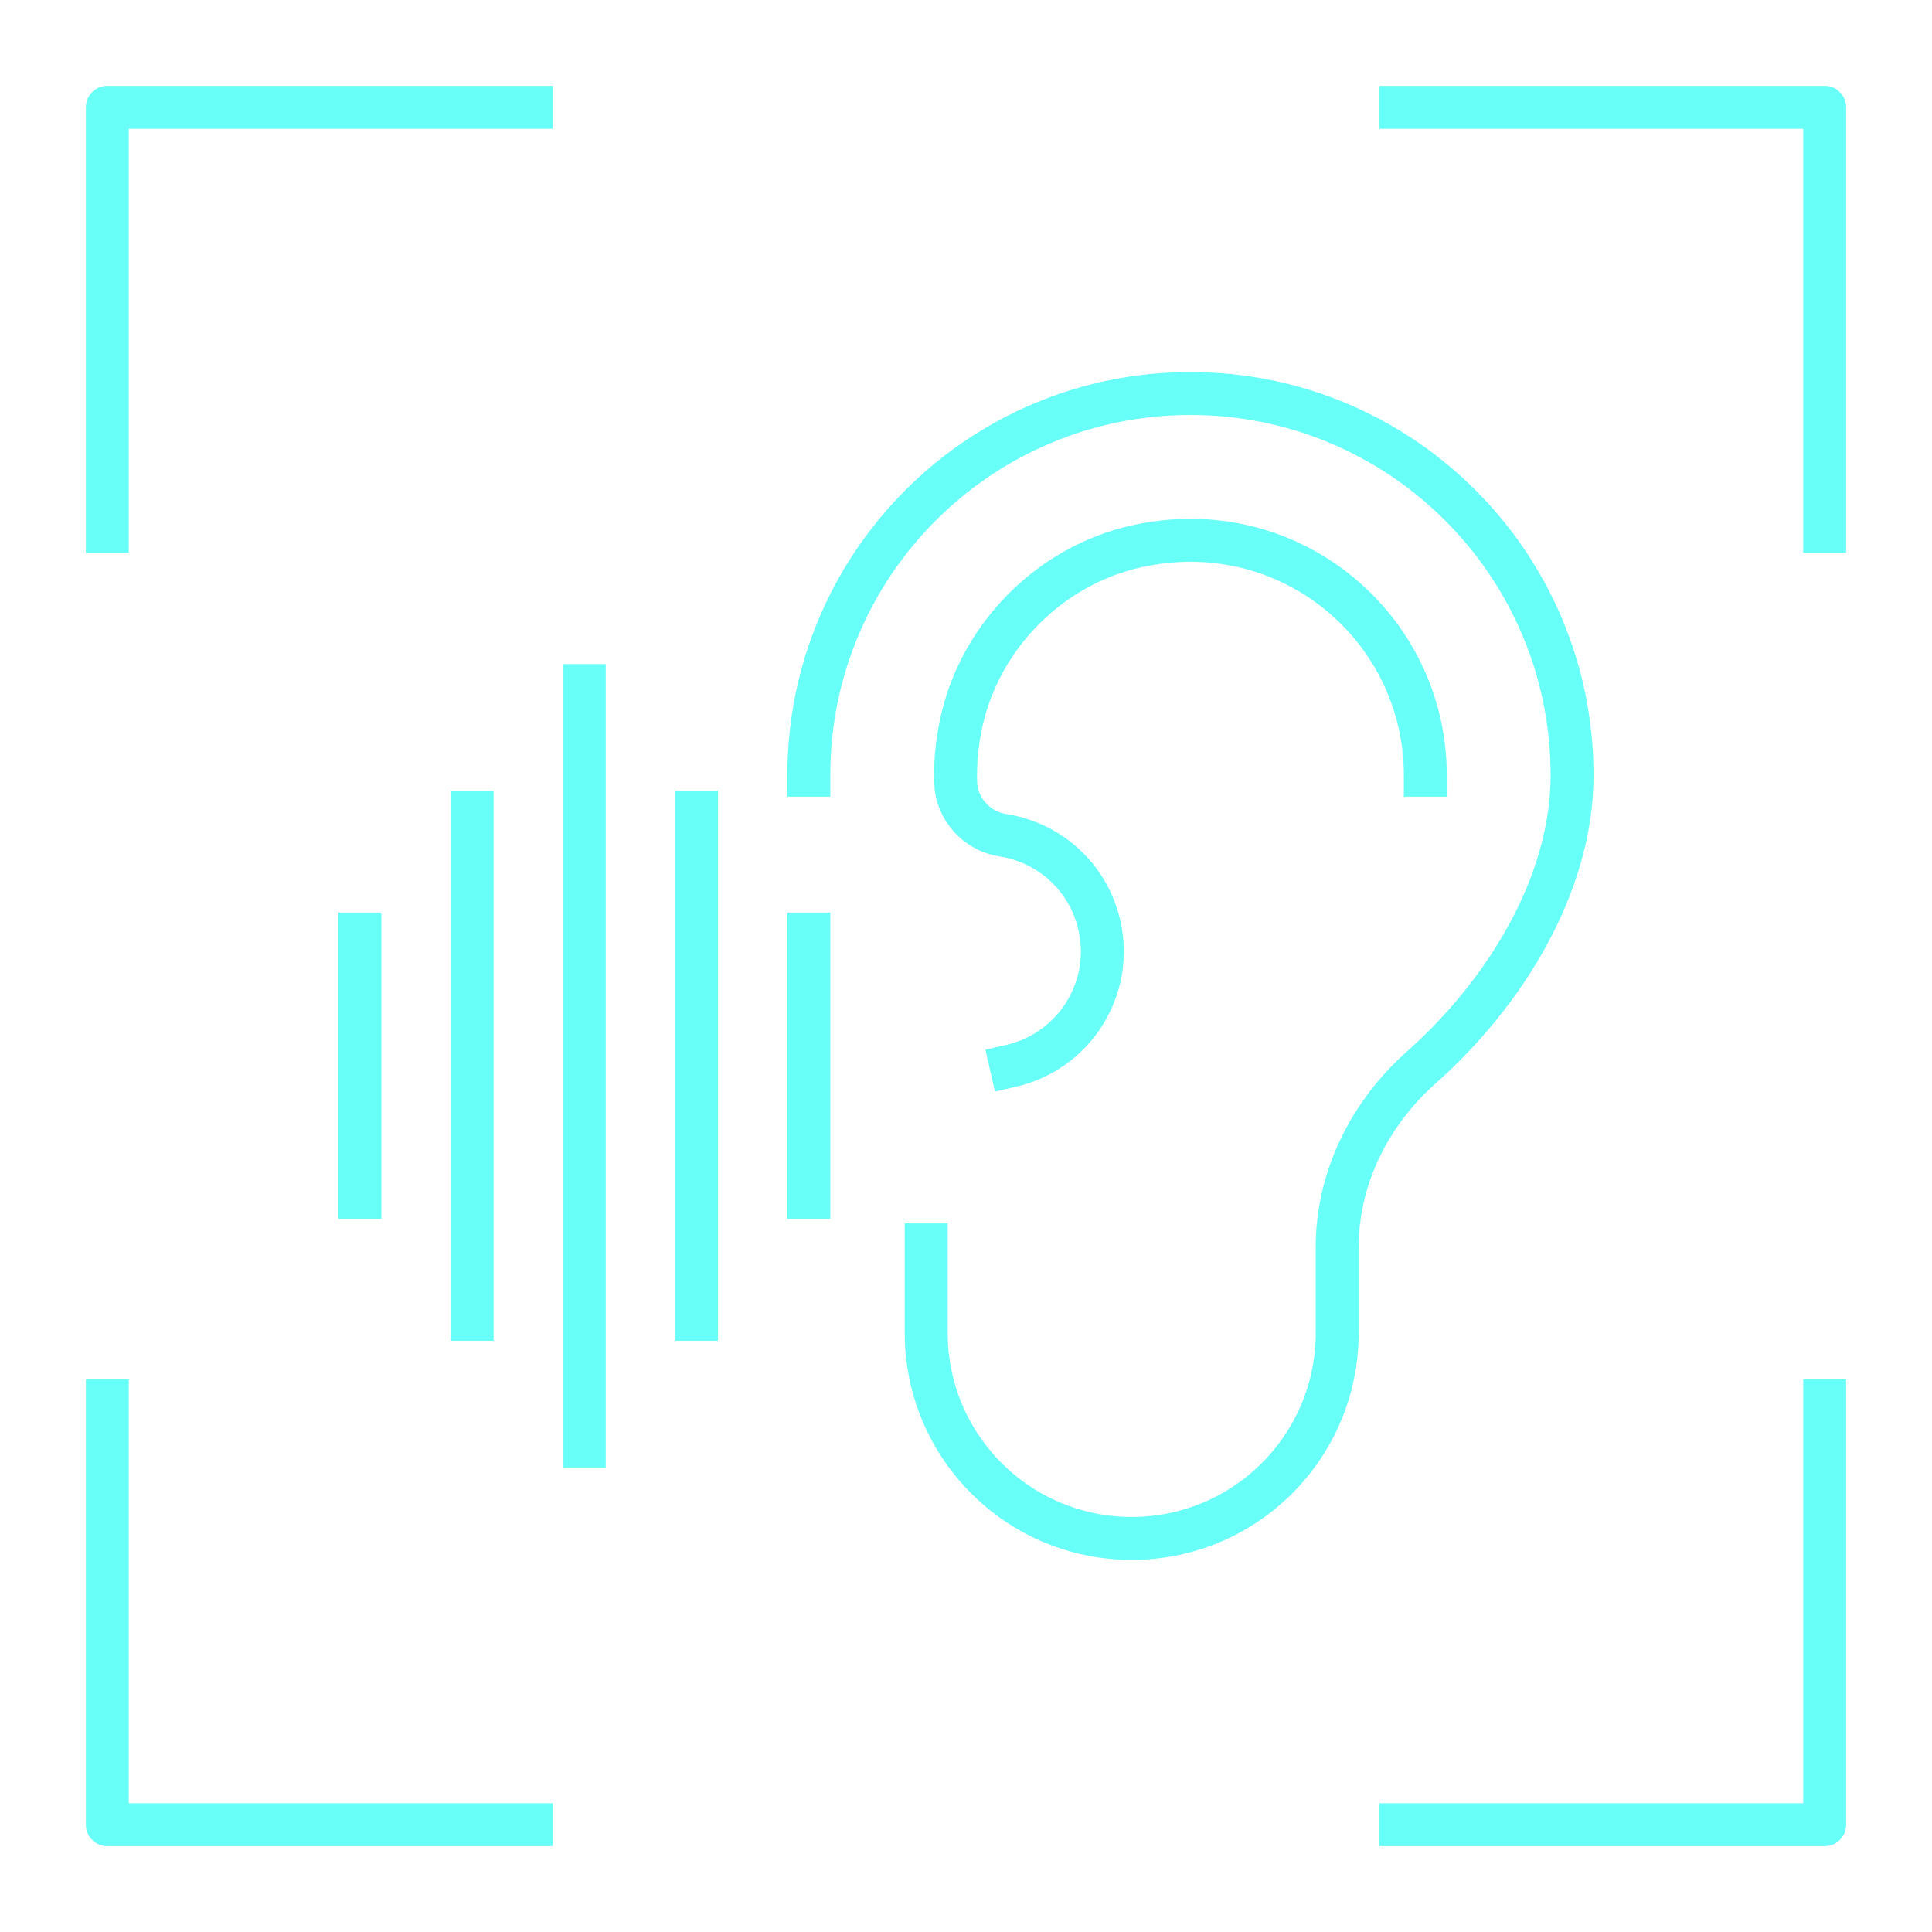 <?xml version="1.0" encoding="utf-8"?>
<!-- Generator: Adobe Illustrator 16.0.4, SVG Export Plug-In . SVG Version: 6.00 Build 0)  -->
<!DOCTYPE svg PUBLIC "-//W3C//DTD SVG 1.1//EN" "http://www.w3.org/Graphics/SVG/1.1/DTD/svg11.dtd">
<svg version="1.1" id="Ebene_1" xmlns="http://www.w3.org/2000/svg" xmlns:xlink="http://www.w3.org/1999/xlink" x="0px" y="0px"
	 width="450px" height="450px" viewBox="0 0 450 450" enable-background="new 0 0 450 450" xml:space="preserve">
<g>
	<path fill="none" stroke="#69FFF9" stroke-width="10" stroke-linecap="square" stroke-linejoin="round" stroke-miterlimit="10" d="
		M25,123.75V25h98.75 M425,123.75V25h-98.75 M25,326.25V425h98.75 M326.25,425H425v-98.75"/>
	<g>
		<g>
			
				<path fill="none" stroke="#69FFF9" stroke-width="10" stroke-linecap="square" stroke-linejoin="round" stroke-miterlimit="10" d="
				M188.393,180.561c0-49.112,39.782-88.903,88.879-88.903c49.096,0,88.895,39.791,88.895,88.903
				c0,25.433-15.586,50.712-35.105,68.05c-12.087,10.765-19.604,25.742-19.604,41.937v19.916c0,26.439-21.423,47.863-47.856,47.863
				l0,0c-26.435,0-47.869-21.424-47.869-47.863v-20.508"/>
			
				<path fill="none" stroke="#69FFF9" stroke-width="10" stroke-linecap="square" stroke-linejoin="round" stroke-miterlimit="10" d="
				M235.508,248.248c14.727-3.382,23.939-18.047,20.558-32.757c-2.583-11.314-11.774-19.331-22.583-20.971
				c-5.977-0.907-10.698-6.149-10.882-12.202c-0.146-4.626,0.279-9.377,1.356-14.21c4.392-20.003,20.597-36.312,40.569-40.815
				c35.759-8.089,67.456,18.887,67.456,53.267"/>
		</g>
		
			<line fill="none" stroke="#69FFF9" stroke-width="10" stroke-linecap="square" stroke-linejoin="round" stroke-miterlimit="10" x1="83.823" y1="217.556" x2="83.823" y2="278.929"/>
		
			<line fill="none" stroke="#69FFF9" stroke-width="10" stroke-linecap="square" stroke-linejoin="round" stroke-miterlimit="10" x1="188.393" y1="217.556" x2="188.393" y2="278.929"/>
		
			<line fill="none" stroke="#69FFF9" stroke-width="10" stroke-linecap="square" stroke-linejoin="round" stroke-miterlimit="10" x1="109.972" y1="189.185" x2="109.972" y2="307.305"/>
		
			<line fill="none" stroke="#69FFF9" stroke-width="10" stroke-linecap="square" stroke-linejoin="round" stroke-miterlimit="10" x1="136.088" y1="159.682" x2="136.088" y2="336.797"/>
		
			<line fill="none" stroke="#69FFF9" stroke-width="10" stroke-linecap="square" stroke-linejoin="round" stroke-miterlimit="10" x1="162.238" y1="189.185" x2="162.238" y2="307.305"/>
	</g>
</g>
</svg>
